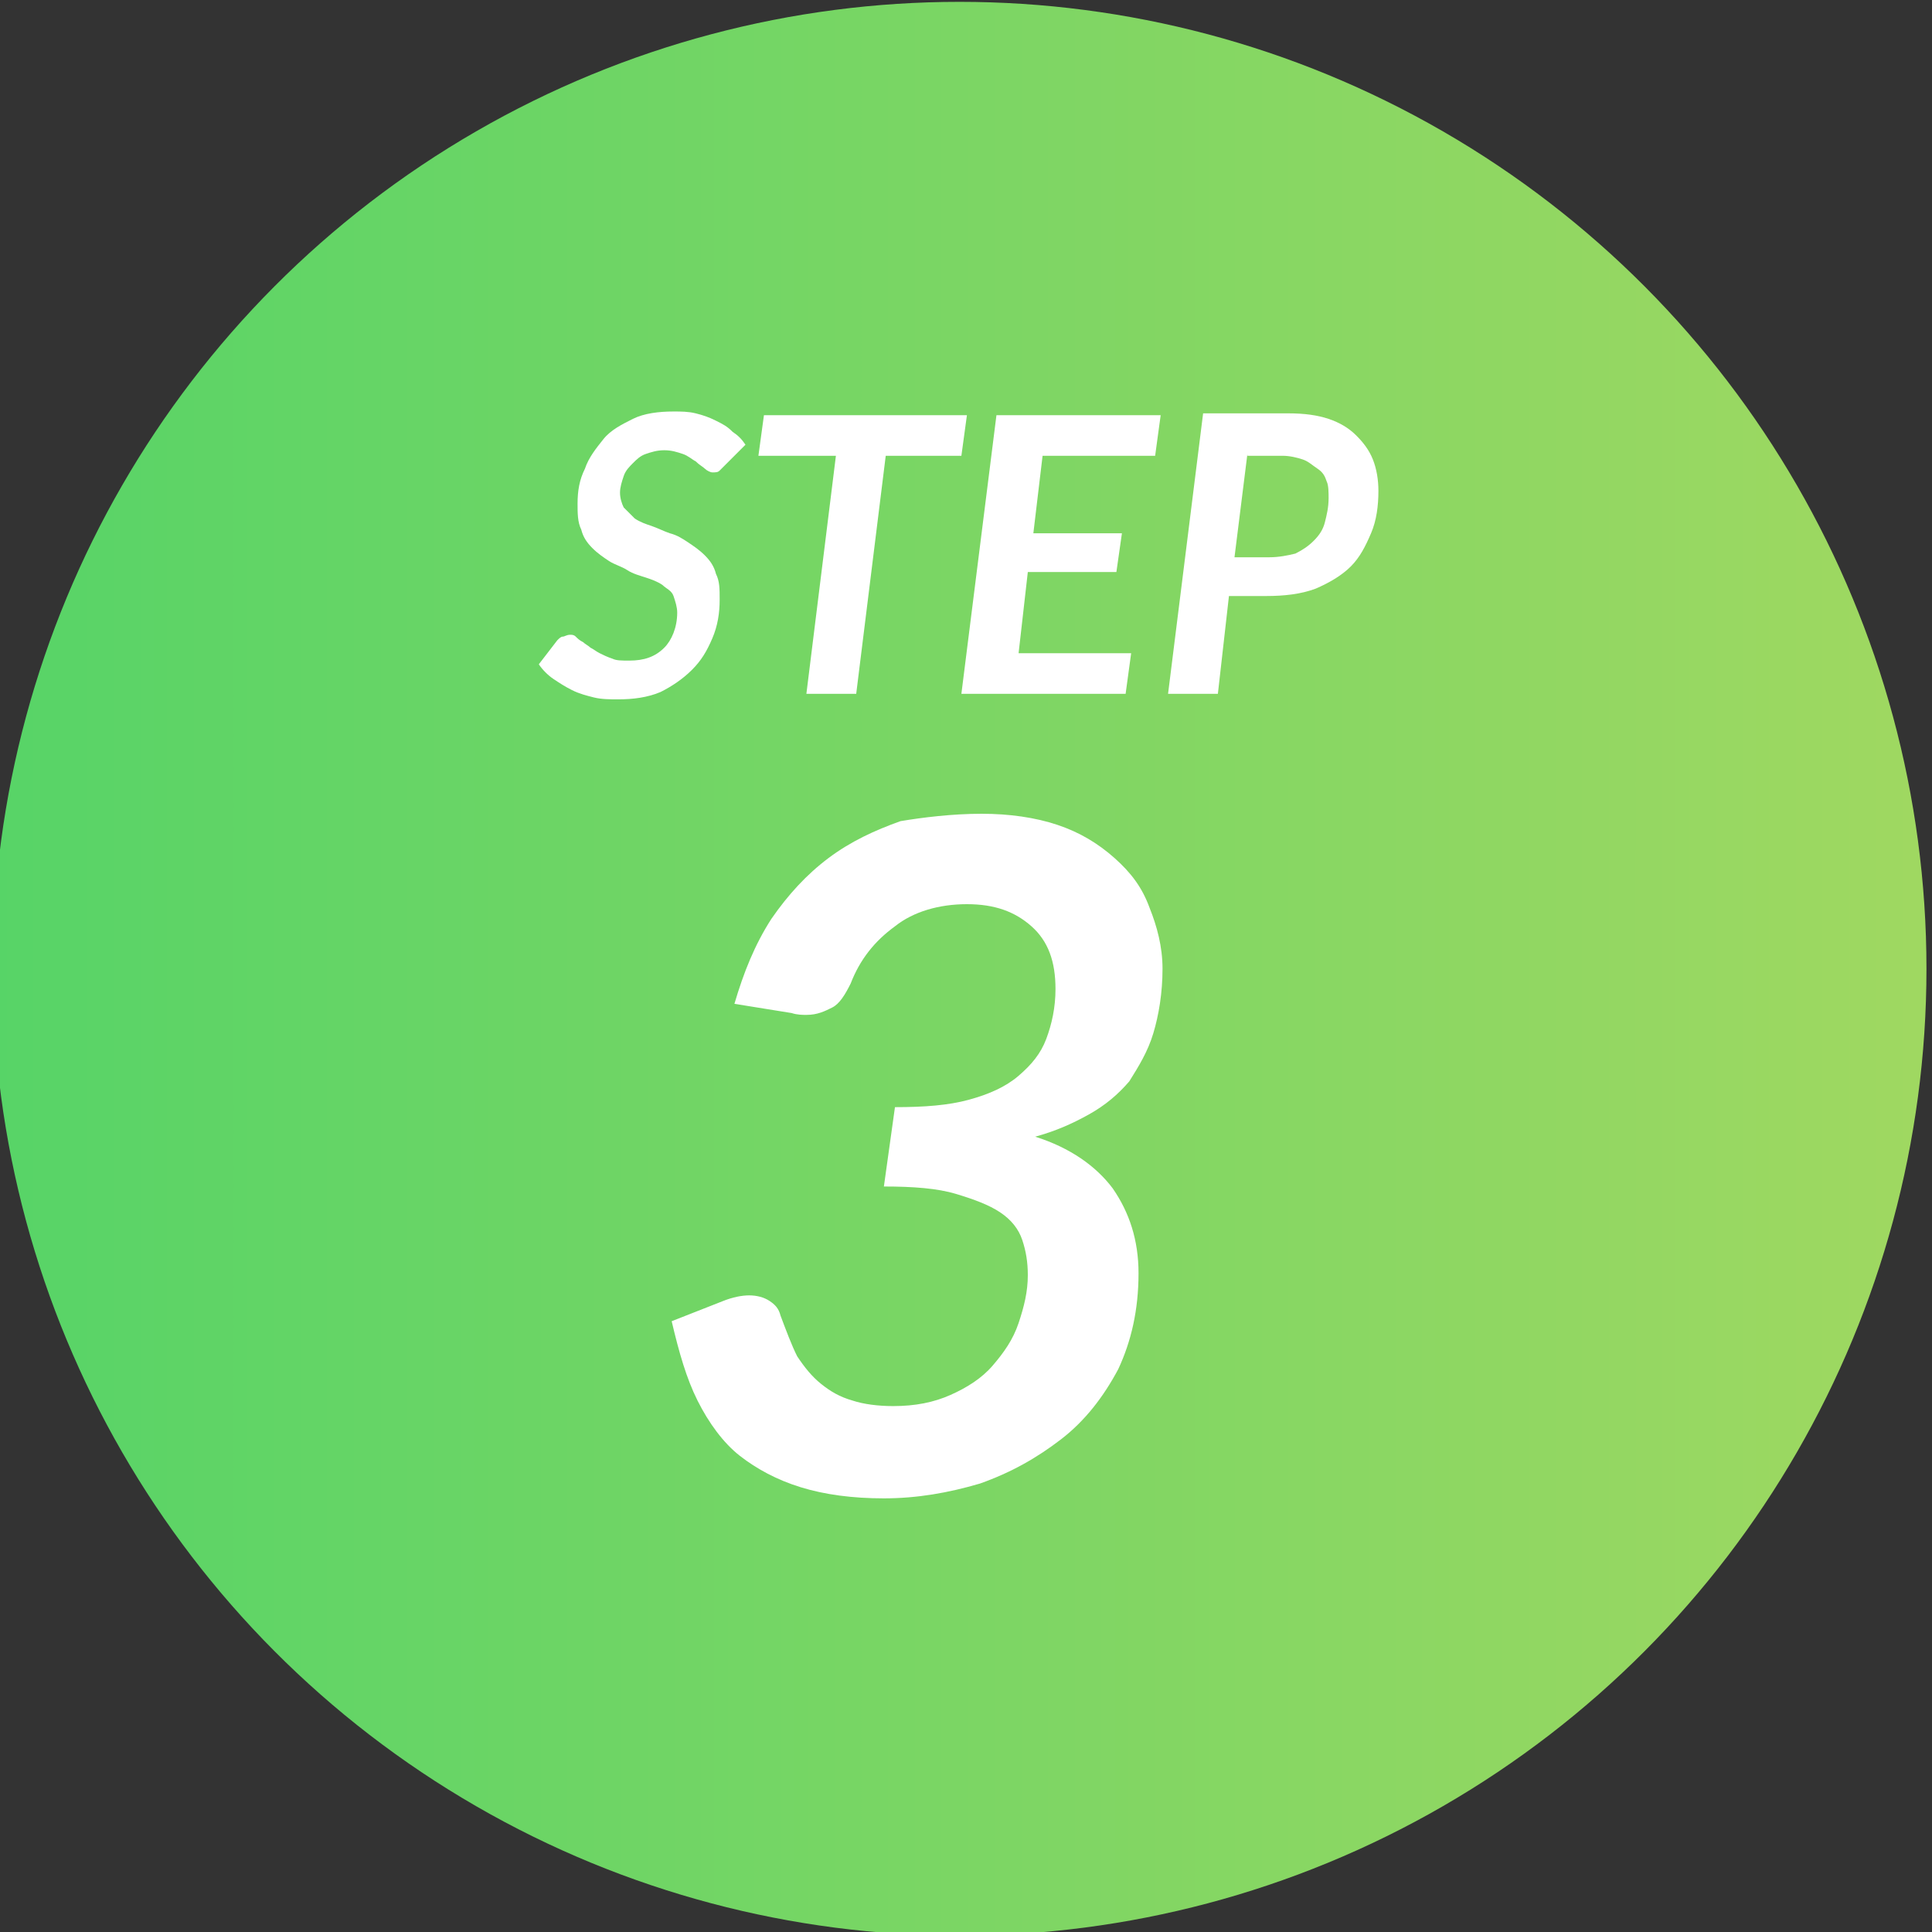 <?xml version="1.0" encoding="utf-8"?>
<!-- Generator: Adobe Illustrator 24.1.0, SVG Export Plug-In . SVG Version: 6.00 Build 0)  -->
<svg version="1.1" id="レイヤー_1" xmlns="http://www.w3.org/2000/svg" xmlns:xlink="http://www.w3.org/1999/xlink" x="0px"
     y="0px" viewBox="0 0 104.7 104.7" style="enable-background:new 0 0 104.7 104.7;" xml:space="preserve">
<rect x="0" y="0" width="104.7" height="104.7" fill="#333333" stroke="none"/>
<style type="text/css">
	.st0{fill:url(#SVGID_1_);}
	.st1{fill:#FFFFFF;}
</style>
    <linearGradient id="SVGID_1_" gradientUnits="userSpaceOnUse" x1="-0.363" y1="52.5" x2="104.363" y2="52.5">
	<stop offset="0" style="stop-color:#57D467"/>
        <stop offset="0.995" style="stop-color:#9FD861"/>
</linearGradient>
    <circle class="st0" cx="52" cy="52.5" r="52.4"/>
    <g>
	<g>
		<path class="st1" d="M53.2,44.1c1.5,0,2.9,0.2,4.1,0.6c1.2,0.4,2.2,1,3.1,1.8s1.5,1.6,1.9,2.7c0.4,1,0.7,2.1,0.7,3.3
			c0,1.3-0.2,2.5-0.5,3.5c-0.3,1-0.8,1.8-1.3,2.6c-0.6,0.7-1.3,1.3-2.2,1.8c-0.9,0.5-1.8,0.9-2.9,1.2c1.9,0.6,3.3,1.6,4.2,2.8
			c0.9,1.3,1.4,2.8,1.4,4.6c0,2-0.4,3.7-1.1,5.2c-0.8,1.5-1.8,2.8-3.1,3.8c-1.3,1-2.7,1.8-4.4,2.4c-1.7,0.5-3.4,0.8-5.2,0.8
			c-1.7,0-3.2-0.2-4.5-0.6c-1.3-0.4-2.4-1-3.3-1.7s-1.7-1.8-2.3-3s-1-2.6-1.4-4.3l2.8-1.1c0.5-0.2,1-0.3,1.4-0.3
			c0.4,0,0.8,0.1,1.1,0.3c0.3,0.2,0.5,0.4,0.6,0.8c0.3,0.8,0.6,1.6,0.9,2.2c0.4,0.6,0.8,1.1,1.3,1.5s1,0.7,1.7,0.9
			c0.6,0.2,1.4,0.3,2.2,0.3c1.2,0,2.2-0.2,3.1-0.6c0.9-0.4,1.7-0.9,2.3-1.6c0.6-0.7,1.1-1.4,1.4-2.3s0.5-1.7,0.5-2.6
			c0-0.7-0.1-1.3-0.3-1.9c-0.2-0.6-0.6-1.1-1.2-1.5c-0.6-0.4-1.4-0.7-2.4-1s-2.3-0.4-3.9-0.4l0.6-4.3c1.6,0,2.9-0.1,4-0.4
			c1.1-0.3,2-0.7,2.7-1.3s1.2-1.2,1.5-2c0.3-0.8,0.5-1.7,0.5-2.7c0-1.5-0.4-2.6-1.3-3.4c-0.9-0.8-2-1.2-3.5-1.2
			c-1.5,0-2.9,0.4-3.9,1.2c-1.1,0.8-1.9,1.8-2.4,3.1c-0.3,0.6-0.6,1.1-1,1.3s-0.8,0.4-1.4,0.4c-0.2,0-0.5,0-0.8-0.1l-3.1-0.5
			c0.5-1.7,1.1-3.2,2-4.6c0.9-1.3,1.9-2.4,3.1-3.3c1.2-0.9,2.5-1.5,3.9-2C50,44.3,51.6,44.1,53.2,44.1z"/>
	</g>
</g>
    <g>
	<g>
		<path class="st1" d="M39.3,25.2c-0.1,0.1-0.2,0.2-0.3,0.3s-0.2,0.1-0.4,0.1c-0.1,0-0.3-0.1-0.4-0.2c-0.1-0.1-0.3-0.2-0.5-0.4
			c-0.2-0.1-0.4-0.3-0.7-0.4c-0.3-0.1-0.6-0.2-1-0.2c-0.4,0-0.7,0.1-1,0.2s-0.5,0.3-0.7,0.5c-0.2,0.2-0.4,0.4-0.5,0.7
			c-0.1,0.3-0.2,0.6-0.2,0.9c0,0.3,0.1,0.6,0.2,0.8c0.2,0.2,0.4,0.4,0.6,0.6c0.3,0.2,0.6,0.3,0.9,0.4s0.7,0.3,1,0.4
			c0.4,0.1,0.7,0.3,1,0.5c0.3,0.2,0.6,0.4,0.9,0.7c0.3,0.3,0.5,0.6,0.6,1c0.2,0.4,0.2,0.8,0.2,1.4c0,0.7-0.1,1.4-0.4,2.1
			c-0.3,0.7-0.6,1.2-1.1,1.7c-0.5,0.5-1.1,0.9-1.7,1.2c-0.7,0.3-1.5,0.4-2.3,0.4c-0.4,0-0.9,0-1.3-0.1c-0.4-0.1-0.8-0.2-1.2-0.4
			s-0.7-0.4-1-0.6c-0.3-0.2-0.6-0.5-0.8-0.8l1-1.3c0.1-0.1,0.2-0.2,0.3-0.2s0.2-0.1,0.4-0.1c0.1,0,0.2,0,0.3,0.1
			c0.1,0.1,0.2,0.2,0.4,0.3c0.1,0.1,0.3,0.2,0.4,0.3c0.2,0.1,0.3,0.2,0.5,0.3c0.2,0.1,0.4,0.2,0.7,0.3c0.2,0.1,0.5,0.1,0.9,0.1
			c0.8,0,1.4-0.2,1.9-0.7c0.4-0.4,0.7-1.1,0.7-1.9c0-0.3-0.1-0.6-0.2-0.9s-0.4-0.4-0.6-0.6c-0.3-0.2-0.6-0.3-0.9-0.4
			c-0.3-0.1-0.7-0.2-1-0.4s-0.7-0.3-1-0.5c-0.3-0.2-0.6-0.4-0.9-0.7c-0.3-0.3-0.5-0.6-0.6-1c-0.2-0.4-0.2-0.9-0.2-1.4
			c0-0.7,0.1-1.3,0.4-1.9c0.2-0.6,0.6-1.1,1-1.6c0.4-0.5,1-0.8,1.6-1.1c0.6-0.3,1.4-0.4,2.2-0.4c0.4,0,0.8,0,1.2,0.1
			s0.7,0.2,1.1,0.4s0.6,0.3,0.9,0.6c0.3,0.2,0.5,0.4,0.7,0.7L39.3,25.2z"/>
        <path class="st1" d="M52.4,22.5l-0.3,2.2H48l-1.6,12.9h-2.7l1.6-12.9h-4.2l0.3-2.2H52.4z"/>
        <path class="st1"
              d="M62.9,22.5l-0.3,2.2h-6.1L56,28.9h4.8L60.5,31h-4.8l-0.5,4.4h6.1L61,37.6h-8.9L54,22.5H62.9z"/>
        <path class="st1" d="M66.6,32.3L66,37.6h-2.7l1.9-15.2h4.6c0.9,0,1.6,0.1,2.2,0.3c0.6,0.2,1.1,0.5,1.5,0.9
			c0.4,0.4,0.7,0.8,0.9,1.3c0.2,0.5,0.3,1.1,0.3,1.7c0,0.8-0.1,1.6-0.4,2.3s-0.6,1.3-1.1,1.8c-0.5,0.5-1.2,0.9-1.9,1.2
			c-0.8,0.3-1.7,0.4-2.7,0.4H66.6z M67.6,24.6l-0.7,5.6h1.9c0.5,0,1-0.1,1.4-0.2c0.4-0.2,0.7-0.4,1-0.7c0.3-0.3,0.5-0.6,0.6-1
			c0.1-0.4,0.2-0.8,0.2-1.3c0-0.3,0-0.7-0.1-0.9c-0.1-0.3-0.2-0.5-0.5-0.7s-0.5-0.4-0.8-0.5s-0.7-0.2-1.1-0.2H67.6z"/>
	</g>
</g>
</svg>
